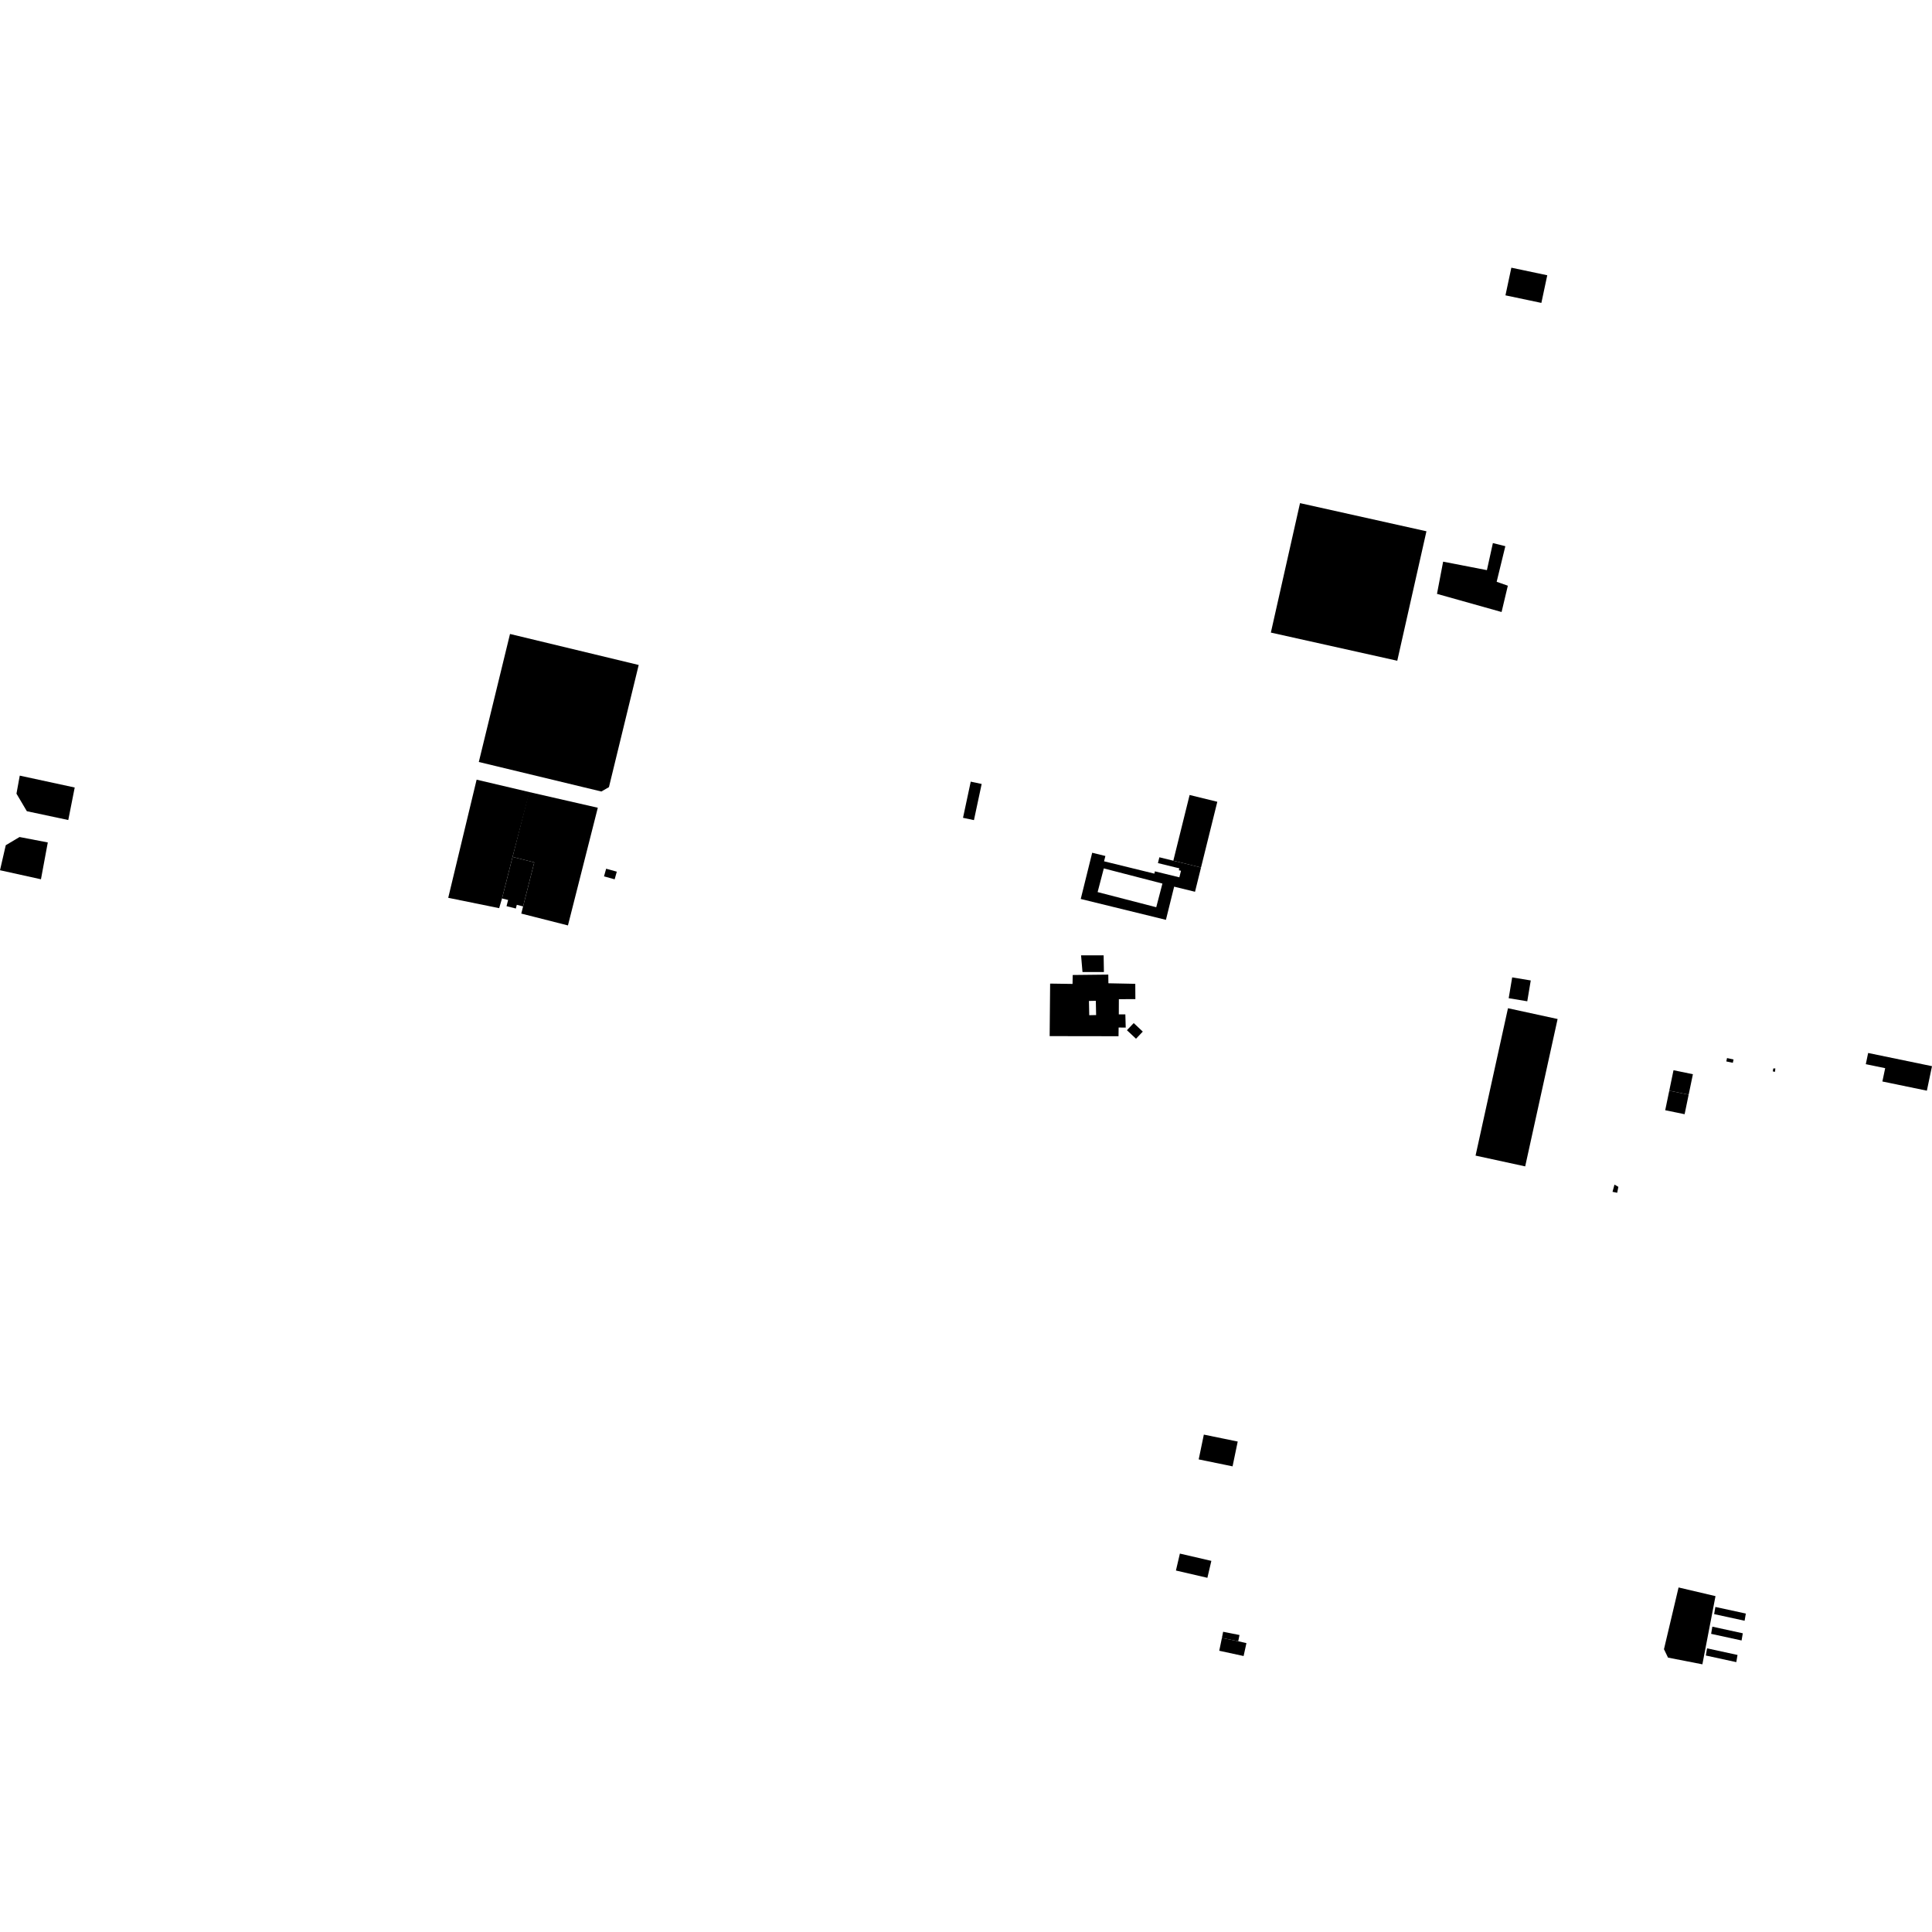<?xml version="1.0" encoding="utf-8" standalone="no"?>
<!DOCTYPE svg PUBLIC "-//W3C//DTD SVG 1.1//EN"
  "http://www.w3.org/Graphics/SVG/1.1/DTD/svg11.dtd">
<!-- Created with matplotlib (https://matplotlib.org/) -->
<svg height="288pt" version="1.1" viewBox="0 0 288 288" width="288pt" xmlns="http://www.w3.org/2000/svg" xmlns:xlink="http://www.w3.org/1999/xlink">
 <defs>
  <style type="text/css">
*{stroke-linecap:butt;stroke-linejoin:round;}
  </style>
 </defs>
 <g id="figure_1">
  <g id="patch_1">
   <path d="M 0 288 
L 288 288 
L 288 0 
L 0 0 
z
" style="fill:none;opacity:0;"/>
  </g>
  <g id="axes_1">
   <g id="PatchCollection_1">
    <path clip-path="url(#pff614d94ef)" d="M 193.792 75 
L 189.445 94.298 
L 208.289 98.496 
L 212.637 79.197 
L 193.792 75 
"/>
    <path clip-path="url(#pff614d94ef)" d="M 169.342 154.843 
L 167.99 153.572 
L 169.002 152.509 
L 170.354 153.779 
L 169.342 154.843 
"/>
    <path clip-path="url(#pff614d94ef)" d="M 180.574 232.678 
L 179.984 235.201 
L 175.294 234.115 
L 175.884 231.592 
L 180.574 232.678 
"/>
    <path clip-path="url(#pff614d94ef)" d="M 224.792 150.295 
L 219.959 172.264 
L 227.357 173.871 
L 232.19 151.903 
L 224.792 150.295 
"/>
    <path clip-path="url(#pff614d94ef)" d="M 214.209 88.527 
L 215.126 83.725 
L 221.651 84.99 
L 222.542 80.955 
L 224.399 81.42 
L 223.105 86.725 
L 224.771 87.309 
L 223.838 91.231 
L 214.209 88.527 
"/>
    <path clip-path="url(#pff614d94ef)" d="M 182.331 243.245 
L 182.145 244.171 
L 184.582 244.657 
L 184.768 243.729 
L 182.331 243.245 
"/>
    <path clip-path="url(#pff614d94ef)" d="M 181.752 246.075 
L 185.382 246.861 
L 185.803 244.938 
L 184.582 244.657 
L 182.145 244.171 
L 181.752 246.075 
"/>
    <path clip-path="url(#pff614d94ef)" d="M 10.178 122.24 
L 11.137 117.393 
L 2.946 115.622 
L 2.455 118.311 
L 4.002 120.925 
L 10.178 122.24 
"/>
    <path clip-path="url(#pff614d94ef)" d="M 0 129.725 
L 6.105 131.072 
L 7.125 125.581 
L 2.915 124.773 
L 0.859 125.996 
L 0 129.725 
"/>
    <path clip-path="url(#pff614d94ef)" d="M 178.688 217.55 
L 183.737 218.586 
L 184.504 214.89 
L 179.455 213.854 
L 178.688 217.55 
"/>
    <path clip-path="url(#pff614d94ef)" d="M 71.049 116.225 
L 66.816 133.834 
L 74.408 135.379 
L 74.836 133.927 
L 76.407 127.738 
L 78.932 118.078 
L 71.049 116.225 
"/>
    <path clip-path="url(#pff614d94ef)" d="M 225.418 145.697 
L 224.898 148.801 
L 227.667 149.26 
L 228.187 146.156 
L 225.418 145.697 
"/>
    <path clip-path="url(#pff614d94ef)" d="M 161.152 142.409 
L 164.516 142.407 
L 164.559 144.901 
L 161.366 144.901 
L 161.152 142.409 
"/>
    <path clip-path="url(#pff614d94ef)" d="M 144.706 116.519 
L 143.555 121.91 
L 145.185 122.254 
L 146.336 116.863 
L 144.706 116.519 
"/>
    <path clip-path="url(#pff614d94ef)" d="M 278.481 156.965 
L 278.132 158.635 
L 281.02 159.231 
L 280.604 161.215 
L 287.236 162.585 
L 288 158.933 
L 278.481 156.965 
"/>
    <path clip-path="url(#pff614d94ef)" d="M 78.863 118.066 
L 76.407 127.738 
L 79.642 128.552 
L 77.977 135.115 
L 77.707 136.186 
L 79.767 136.708 
L 84.663 137.952 
L 89.114 120.409 
L 78.863 118.066 
"/>
    <path clip-path="url(#pff614d94ef)" d="M 76.026 94.505 
L 95.21 99.127 
L 90.774 117.336 
L 89.643 117.988 
L 71.375 113.587 
L 76.026 94.505 
"/>
    <path clip-path="url(#pff614d94ef)" d="M 177.334 118.507 
L 181.463 119.519 
L 179.035 129.315 
L 174.905 128.303 
L 177.334 118.507 
"/>
    <path clip-path="url(#pff614d94ef)" d="M 81.586 133.017 
L 82.408 133.201 
L 82.47 132.979 
L 83.534 133.202 
L 83.655 132.518 
L 82.705 132.337 
L 81.792 132.156 
L 81.586 133.017 
"/>
    <path clip-path="url(#pff614d94ef)" d="M 76.407 127.738 
L 79.642 128.552 
L 77.977 135.115 
L 77.037 134.879 
L 76.896 135.43 
L 75.508 135.081 
L 75.743 134.154 
L 74.836 133.927 
L 76.407 127.738 
"/>
    <path clip-path="url(#pff614d94ef)" d="M 91.945 129.939 
L 90.358 129.498 
L 90.038 130.639 
L 91.625 131.078 
L 91.945 129.939 
"/>
    <path clip-path="url(#pff614d94ef)" d="M 250.221 236.64 
L 255.727 237.932 
L 253.771 248.096 
L 248.651 247.099 
L 248.045 245.846 
L 250.221 236.64 
"/>
    <path clip-path="url(#pff614d94ef)" d="M 240.666 176.587 
L 240.376 177.664 
L 241.072 177.805 
L 241.249 176.921 
L 240.666 176.587 
"/>
    <path clip-path="url(#pff614d94ef)" d="M 264.339 159.274 
L 264.271 159.716 
L 264.599 159.768 
L 264.647 159.268 
L 264.339 159.274 
"/>
    <path clip-path="url(#pff614d94ef)" d="M 257.446 157.723 
L 258.416 157.931 
L 258.308 158.432 
L 257.337 158.224 
L 257.446 157.723 
"/>
    <path clip-path="url(#pff614d94ef)" d="M 249.467 159.538 
L 252.359 160.131 
L 251.726 163.179 
L 248.835 162.586 
L 249.467 159.538 
"/>
    <path clip-path="url(#pff614d94ef)" d="M 248.835 162.586 
L 251.726 163.179 
L 251.123 166.093 
L 248.231 165.5 
L 248.835 162.586 
"/>
    <path clip-path="url(#pff614d94ef)" d="M 230.648 41.033 
L 229.77 45.154 
L 224.416 44.026 
L 225.294 39.904 
L 230.648 41.033 
"/>
    <path clip-path="url(#pff614d94ef)" d="M 254.468 245.715 
L 254.286 246.785 
L 258.826 247.771 
L 259.009 246.702 
L 254.468 245.715 
"/>
    <path clip-path="url(#pff614d94ef)" d="M 255.256 242.484 
L 255.074 243.554 
L 259.614 244.542 
L 259.796 243.472 
L 255.256 242.484 
"/>
    <path clip-path="url(#pff614d94ef)" d="M 255.707 239.545 
L 255.524 240.613 
L 260.065 241.601 
L 260.247 240.531 
L 255.707 239.545 
"/>
    <path clip-path="url(#pff614d94ef)" d="M 88.595 120.672 
L 88.136 122.835 
L 86.049 122.425 
L 86.357 120.977 
L 86.518 120.227 
L 86.992 120.326 
L 87.537 120.425 
L 88.595 120.672 
"/>
    <path clip-path="url(#pff614d94ef)" d="M 156.541 146.623 
L 159.881 146.672 
L 159.906 145.342 
L 165.212 145.283 
L 165.227 146.575 
L 169.234 146.657 
L 169.248 148.938 
L 166.787 148.945 
L 166.779 151.212 
L 167.753 151.208 
L 167.81 153.182 
L 166.753 153.169 
L 166.737 154.468 
L 156.47 154.452 
L 156.541 146.623 
M 162.329 149.209 
L 162.372 151.336 
L 163.397 151.314 
L 163.353 149.188 
L 162.329 149.209 
"/>
    <path clip-path="url(#pff614d94ef)" d="M 162.812 127.118 
L 164.777 127.601 
L 164.58 128.393 
L 172.077 130.23 
L 172.162 129.89 
L 175.805 130.782 
L 176.048 129.804 
L 175.728 129.727 
L 175.799 129.441 
L 172.611 128.66 
L 172.825 127.794 
L 174.905 128.303 
L 179.035 129.315 
L 178.139 132.935 
L 175.029 132.172 
L 173.802 137.119 
L 161.104 134.008 
L 162.812 127.118 
M 172.359 135.24 
L 173.281 131.711 
L 164.543 129.452 
L 163.62 132.981 
L 172.359 135.24 
"/>
   </g>
  </g>
 </g>
 <defs>
  <clipPath id="pff614d94ef">
   <rect height="208.191" width="288" x="0" y="39.904"/>
  </clipPath>
 </defs>
</svg>

